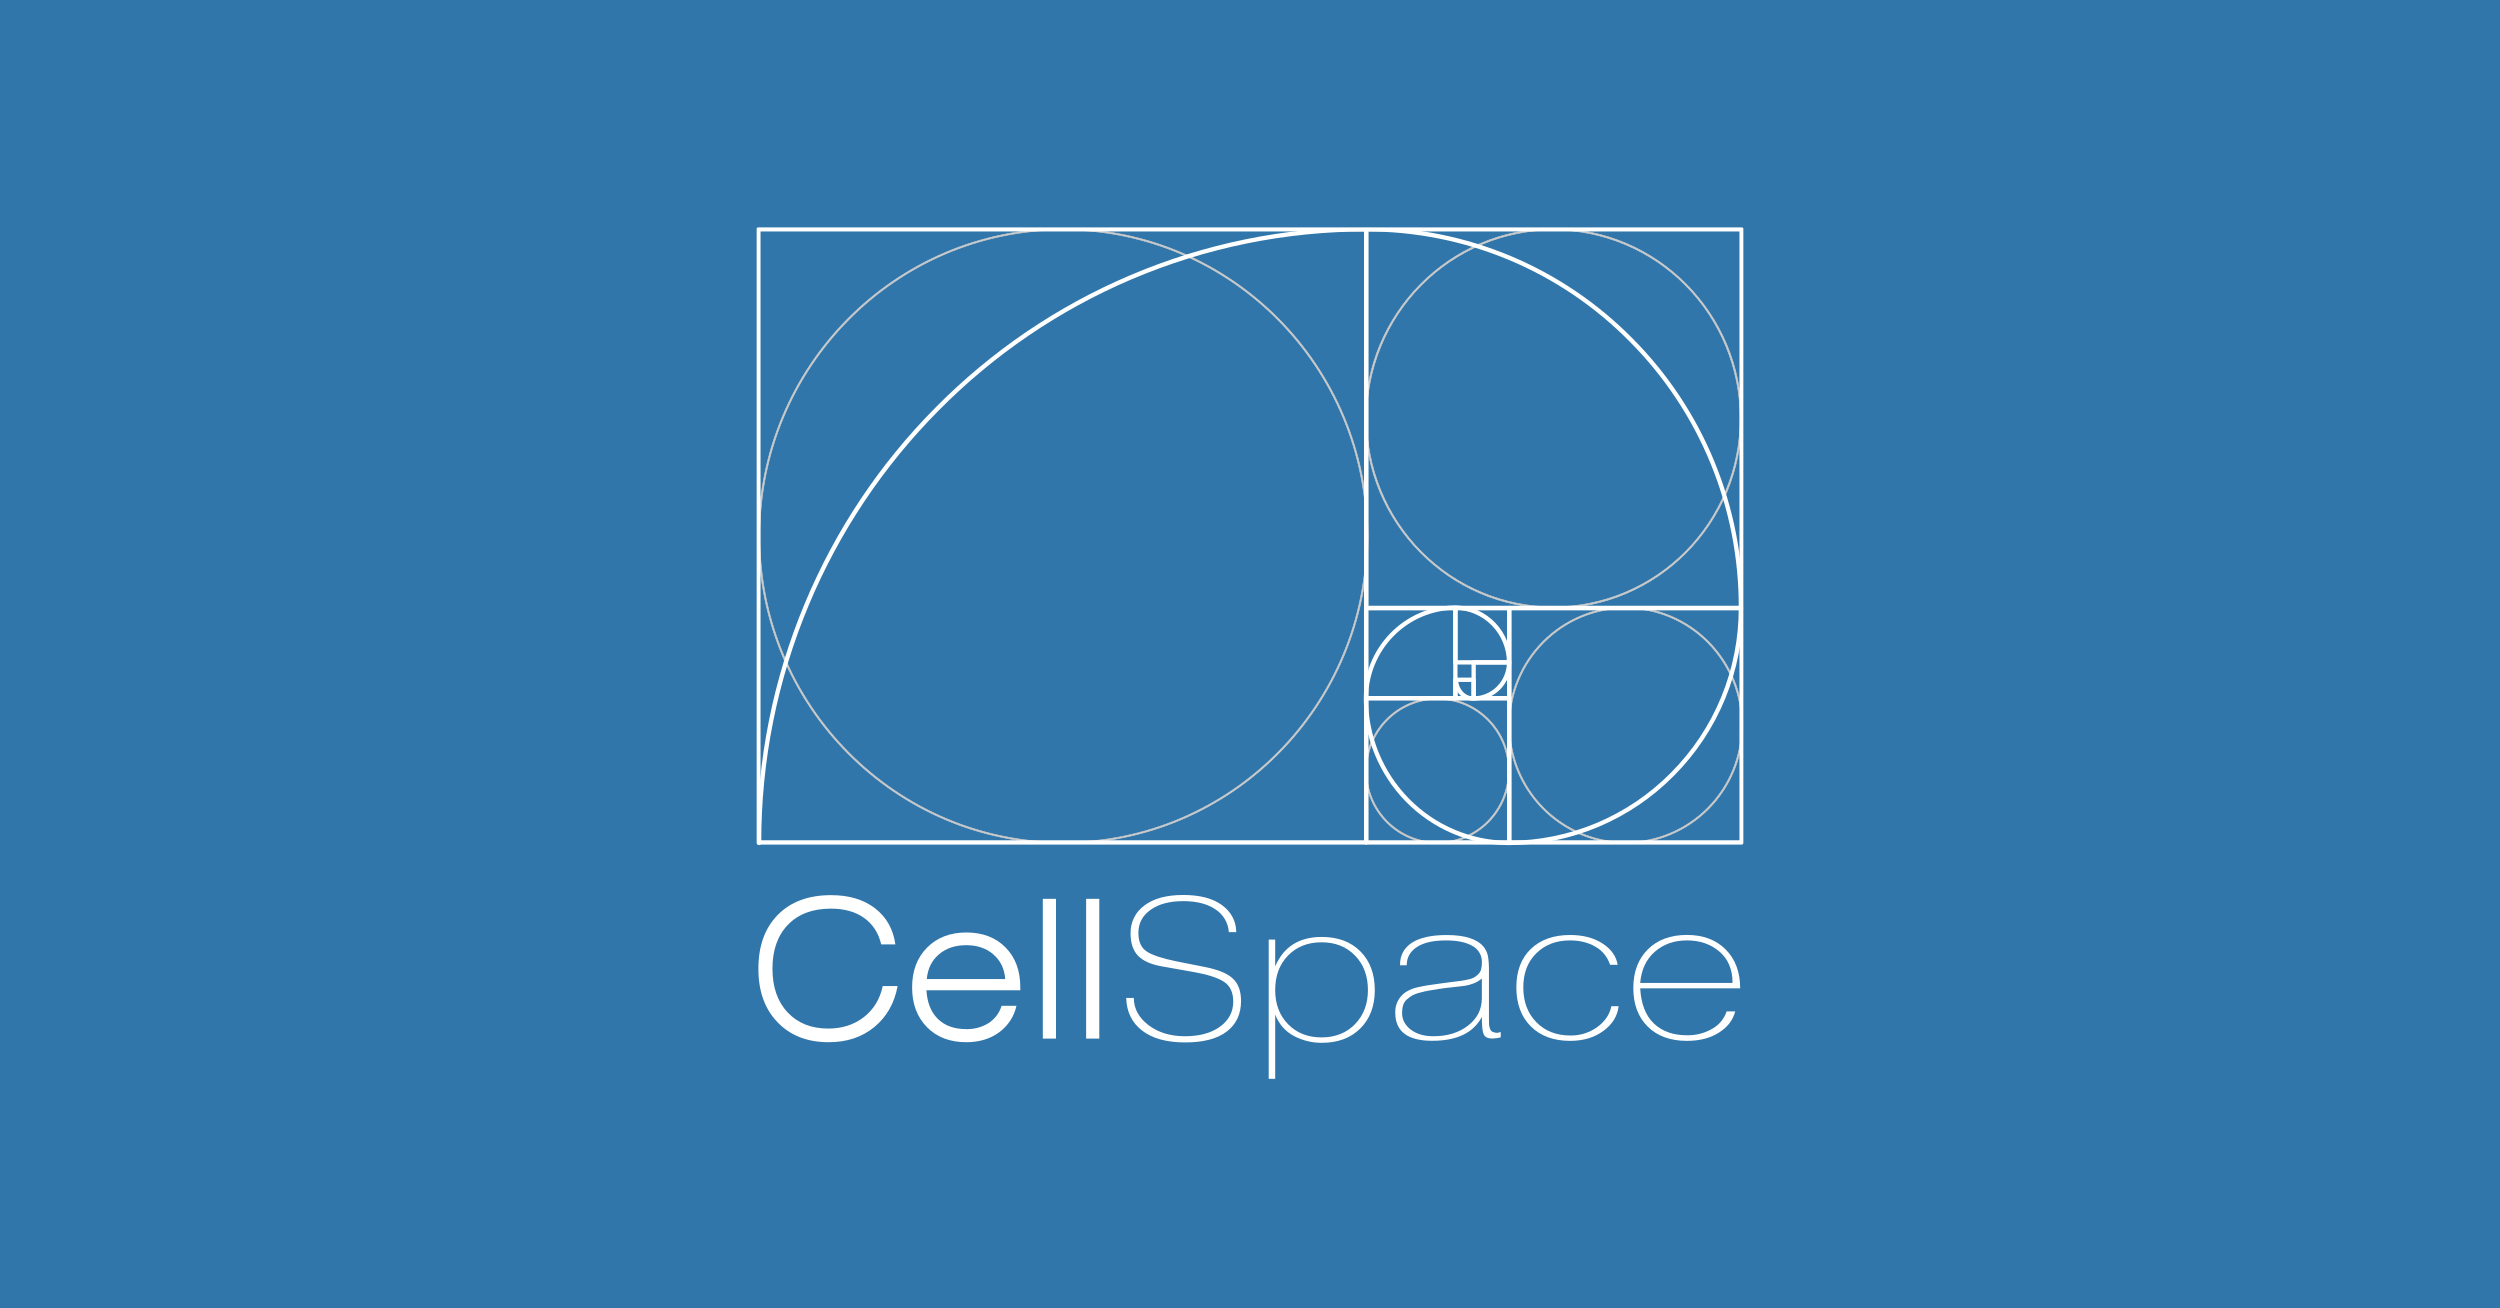 <?xml version="1.0" encoding="UTF-8"?> <svg xmlns="http://www.w3.org/2000/svg" width="1200" height="628" viewBox="0 0 1200 628" fill="none"> <rect width="1200" height="628" fill="#3076AA"></rect> <g clip-path="url(#clip0_178_63)"> <mask id="mask0_178_63" style="mask-type:luminance" maskUnits="userSpaceOnUse" x="363" y="109" width="474" height="409"> <path d="M363 109H837V518H363V109Z" fill="white"></path> </mask> <g mask="url(#mask0_178_63)"> <path fill-rule="evenodd" clip-rule="evenodd" d="M689.99 404.959C680.792 404.95 671.973 401.259 665.469 394.697C658.965 388.135 655.308 379.238 655.298 369.958C655.308 360.678 658.965 351.781 665.469 345.219C671.973 338.657 680.792 334.967 689.99 334.958C699.188 334.967 708.006 338.657 714.51 345.219C721.014 351.781 724.672 360.678 724.681 369.958C724.672 379.238 721.014 388.135 714.51 394.697C708.006 401.259 699.188 404.95 689.99 404.959ZM689.99 335.651C680.974 335.662 672.332 339.28 665.957 345.711C659.582 352.143 655.996 360.863 655.985 369.958C655.996 379.054 659.582 387.774 665.957 394.205C672.332 400.637 680.974 404.255 689.99 404.266C699.005 404.255 707.648 400.637 714.022 394.205C720.397 387.774 723.983 379.054 723.994 369.958C723.983 360.863 720.397 352.143 714.022 345.711C707.648 339.28 699.005 335.662 689.99 335.651Z" fill="#CCCCCC" stroke="#CCCCCC" stroke-width="0.3" stroke-miterlimit="10" stroke-linecap="round" stroke-linejoin="round"></path> <path fill-rule="evenodd" clip-rule="evenodd" d="M780.324 404.959C765.391 404.94 751.075 398.947 740.513 388.293C729.954 377.639 724.013 363.193 723.995 348.126C724.013 333.059 729.954 318.614 740.513 307.96C751.075 297.306 765.391 291.312 780.324 291.294C795.261 291.312 809.577 297.306 820.136 307.96C830.696 318.614 836.638 333.059 836.657 348.126C836.638 363.193 830.696 377.639 820.136 388.293C809.577 398.947 795.261 404.94 780.324 404.959ZM780.324 291.987C765.573 292.005 751.43 297.926 740.999 308.45C730.568 318.974 724.7 333.243 724.681 348.126C724.7 363.01 730.568 377.279 740.999 387.803C751.43 398.327 765.573 404.247 780.324 404.266C795.076 404.247 809.219 398.327 819.651 387.803C830.083 377.279 835.952 363.01 835.967 348.126C835.952 333.243 830.083 318.974 819.651 308.45C809.219 297.926 795.076 292.005 780.324 291.987Z" fill="#CCCCCC" stroke="#CCCCCC" stroke-width="0.3" stroke-miterlimit="10" stroke-linecap="round" stroke-linejoin="round"></path> <path fill-rule="evenodd" clip-rule="evenodd" d="M510.353 404.959C429.67 404.959 364.031 338.735 364.031 257.333C364.031 175.931 429.67 109.707 510.353 109.707C591.036 109.707 656.675 175.931 656.675 257.333C656.675 338.735 591.036 404.959 510.353 404.959ZM510.353 110.4C430.048 110.4 364.718 176.312 364.718 257.333C364.718 338.354 430.048 404.266 510.353 404.266C590.658 404.266 655.988 338.354 655.988 257.333C655.988 176.312 590.658 110.4 510.353 110.4Z" fill="#CCCCCC" stroke="#CCCCCC" stroke-width="0.3" stroke-miterlimit="10" stroke-linecap="round" stroke-linejoin="round"></path> <path fill-rule="evenodd" clip-rule="evenodd" d="M745.633 291.987C695.829 291.987 655.298 251.095 655.298 200.847C655.298 150.599 695.829 109.707 745.633 109.707C795.438 109.707 835.967 150.599 835.967 200.847C835.967 251.095 795.438 291.987 745.633 291.987ZM745.633 110.4C721.866 110.428 699.079 119.966 682.273 136.922C665.466 153.878 656.012 176.867 655.985 200.847C656.012 224.826 665.466 247.816 682.273 264.772C699.079 281.728 721.866 291.266 745.633 291.294C769.399 291.266 792.186 281.728 808.995 264.772C825.801 247.816 835.254 224.826 835.281 200.847C835.254 176.867 825.801 153.878 808.995 136.922C792.186 119.966 769.399 110.428 745.633 110.4Z" fill="#CCCCCC" stroke="#CCCCCC" stroke-width="0.3" stroke-miterlimit="10" stroke-linecap="round" stroke-linejoin="round"></path> <path fill-rule="evenodd" clip-rule="evenodd" d="M655.767 405.409H364.03C363.757 405.409 363.495 405.3 363.302 405.105C363.109 404.91 363 404.645 363 404.37V110.04C363 109.764 363.109 109.499 363.302 109.304C363.495 109.11 363.757 109 364.03 109H655.767C656.041 109 656.303 109.11 656.496 109.304C656.689 109.499 656.798 109.764 656.798 110.04V404.37C656.798 404.645 656.689 404.91 656.496 405.105C656.303 405.3 656.041 405.409 655.767 405.409ZM365.061 403.33H654.737V111.093H365.061V403.33Z" fill="white"></path> <path fill-rule="evenodd" clip-rule="evenodd" d="M835.971 292.888H655.768C655.495 292.888 655.233 292.778 655.04 292.583C654.846 292.388 654.738 292.124 654.738 291.848V110.04C654.738 109.764 654.846 109.499 655.04 109.304C655.233 109.11 655.495 109 655.768 109H835.971C836.245 109 836.507 109.11 836.699 109.304C836.892 109.499 837 109.764 837 110.04V291.848C837 292.124 836.892 292.388 836.699 292.583C836.507 292.778 836.245 292.888 835.971 292.888ZM656.799 290.809H834.938V111.093H656.799V290.809Z" fill="white"></path> <path fill-rule="evenodd" clip-rule="evenodd" d="M835.967 405.409H724.434C724.161 405.409 723.899 405.3 723.706 405.105C723.512 404.91 723.404 404.645 723.404 404.37V291.841C723.404 291.566 723.512 291.301 723.706 291.106C723.899 290.911 724.161 290.802 724.434 290.802H835.967C836.241 290.802 836.503 290.911 836.696 291.106C836.888 291.301 837 291.566 837 291.841V404.37C837 404.645 836.888 404.91 836.696 405.105C836.503 405.3 836.241 405.409 835.967 405.409ZM725.464 403.33H834.938V292.881H725.464V403.33Z" fill="white"></path> <path fill-rule="evenodd" clip-rule="evenodd" d="M724.415 405.409H655.76C655.487 405.409 655.225 405.3 655.032 405.105C654.839 404.91 654.73 404.645 654.73 404.37V335.11C654.73 334.835 654.839 334.57 655.032 334.375C655.225 334.18 655.487 334.071 655.76 334.071H724.415C724.688 334.071 724.95 334.18 725.144 334.375C725.337 334.57 725.445 334.835 725.445 335.11V404.37C725.445 404.645 725.337 404.91 725.144 405.105C724.95 405.3 724.688 405.409 724.415 405.409ZM656.791 403.33H723.384V336.15H656.791V403.33Z" fill="white"></path> <path fill-rule="evenodd" clip-rule="evenodd" d="M698.577 336.15H655.746C655.472 336.15 655.21 336.04 655.017 335.845C654.824 335.65 654.715 335.386 654.715 335.11V291.855C654.715 291.579 654.824 291.315 655.017 291.12C655.21 290.925 655.472 290.815 655.746 290.815H698.577C698.851 290.815 699.113 290.925 699.306 291.12C699.499 291.315 699.608 291.579 699.608 291.855V335.11C699.608 335.386 699.499 335.65 699.306 335.845C699.113 336.04 698.851 336.15 698.577 336.15ZM656.776 334.07H697.547V292.894H656.776V334.07Z" fill="white"></path> <path fill-rule="evenodd" clip-rule="evenodd" d="M724.437 318.961H698.58C698.307 318.961 698.044 318.852 697.851 318.657C697.658 318.462 697.55 318.197 697.55 317.922V291.855C697.55 291.579 697.658 291.315 697.851 291.12C698.044 290.925 698.307 290.815 698.58 290.815H724.423C724.696 290.815 724.959 290.925 725.152 291.12C725.345 291.315 725.454 291.579 725.454 291.855V317.922C725.454 318.195 725.347 318.457 725.157 318.652C724.966 318.847 724.708 318.958 724.437 318.961ZM699.624 316.882H723.406V292.894H699.624V316.882Z" fill="white"></path> <path fill-rule="evenodd" clip-rule="evenodd" d="M724.437 336.157H707.352C707.079 336.157 706.817 336.047 706.624 335.852C706.43 335.657 706.322 335.393 706.322 335.117V317.922C706.322 317.646 706.43 317.382 706.624 317.187C706.817 316.992 707.079 316.882 707.352 316.882H724.437C724.71 316.882 724.972 316.992 725.166 317.187C725.359 317.382 725.468 317.646 725.468 317.922V335.117C725.468 335.393 725.359 335.657 725.166 335.852C724.972 336.047 724.71 336.157 724.437 336.157ZM708.383 334.078H723.407V318.962H708.383V334.078Z" fill="white"></path> <path fill-rule="evenodd" clip-rule="evenodd" d="M707.352 336.157H698.58C698.306 336.157 698.044 336.047 697.851 335.852C697.658 335.657 697.55 335.393 697.55 335.117V326.28C697.55 326.005 697.658 325.74 697.851 325.545C698.044 325.35 698.306 325.241 698.58 325.241H707.339C707.612 325.241 707.874 325.35 708.067 325.545C708.26 325.74 708.369 326.005 708.369 326.28V335.117C708.367 335.39 708.26 335.651 708.07 335.845C707.88 336.04 707.623 336.151 707.352 336.157ZM699.624 334.077H706.322V327.334H699.624V334.077Z" fill="white"></path> <path fill-rule="evenodd" clip-rule="evenodd" d="M724.339 405.652H723.556C705.205 405.424 687.682 397.915 674.779 384.748C661.876 371.582 654.631 353.819 654.613 335.304C654.625 323.593 659.186 312.352 667.318 303.995C675.45 295.638 686.505 290.829 698.111 290.601H698.922H699.086C706.132 290.831 712.813 293.816 717.717 298.924C722.622 304.033 725.366 310.865 725.369 317.977C725.364 322.846 723.444 327.515 720.031 330.958C716.619 334.401 711.991 336.338 707.165 336.344C702.054 336.344 697.891 331.839 697.891 326.294C697.891 326.018 697.999 325.754 698.193 325.559C698.386 325.364 698.648 325.255 698.922 325.255C699.195 325.255 699.457 325.364 699.65 325.559C699.843 325.754 699.952 326.018 699.952 326.294C699.952 330.688 703.188 334.264 707.165 334.264C711.445 334.261 715.549 332.544 718.576 329.49C721.603 326.436 723.305 322.296 723.308 317.977C723.3 311.323 720.697 304.94 716.062 300.206C711.427 295.472 705.131 292.769 698.537 292.68C687.403 292.797 676.764 297.337 668.927 305.317C661.09 313.296 656.687 324.071 656.673 335.304C656.693 353.351 663.787 370.658 676.407 383.447C689.027 396.237 706.149 403.472 724.037 403.573C738.549 403.565 752.917 400.667 766.316 395.045C779.715 389.423 791.885 381.188 802.124 370.811C812.452 360.435 820.641 348.095 826.218 334.506C831.79 320.917 834.638 306.347 834.595 291.64C834.665 267.918 830.071 244.417 821.081 222.498C812.09 200.578 798.88 180.675 782.216 163.94C765.661 147.164 745.985 133.858 724.314 124.788C702.643 115.718 679.407 111.064 655.946 111.093C617.157 111.064 578.758 118.901 543.03 134.138C508.471 148.868 477.075 170.229 450.587 197.035C424.023 223.767 402.858 255.45 388.266 290.323C373.111 326.483 365.336 365.353 365.404 404.612C365.404 404.888 365.295 405.152 365.102 405.347C364.909 405.542 364.647 405.652 364.374 405.652C364.1 405.652 363.838 405.542 363.645 405.347C363.452 405.152 363.343 404.888 363.343 404.612C363.264 365.071 371.088 325.919 386.349 289.499C401.039 254.374 422.354 222.465 449.11 195.545C475.792 168.551 507.42 147.046 542.233 132.225C578.1 116.926 616.641 109.033 655.581 109.014H656.364C680.023 109.04 703.444 113.775 725.286 122.948C747.128 132.122 766.96 145.552 783.65 162.471C800.514 179.395 813.878 199.526 822.977 221.698C832.075 243.87 836.726 267.643 836.657 291.64C836.699 306.62 833.802 321.461 828.121 335.302C822.445 349.144 814.102 361.713 803.581 372.28C782.606 393.539 754.135 405.539 724.407 405.652H724.339Z" fill="white"></path> <path fill-rule="evenodd" clip-rule="evenodd" d="M422.979 453.322C421.697 447.842 418.965 443.607 414.784 440.618C410.602 437.628 405.276 436.138 398.805 436.147C390.067 436.147 383.211 438.718 378.238 443.861C373.264 449.004 370.777 456.043 370.777 464.979C370.777 473.786 373.205 480.777 378.059 485.952C382.914 491.127 389.401 493.714 397.521 493.714C404.23 493.714 409.938 491.882 414.646 488.218C419.354 484.554 422.377 479.58 423.714 473.296H430.859C429.329 481.544 425.601 488.105 419.675 492.98C413.749 497.855 406.421 500.282 397.692 500.259C387.493 500.259 379.325 497.056 373.189 490.651C367.052 484.247 363.999 475.685 364.031 464.965C364.031 454.061 367.13 445.453 373.326 439.141C379.522 432.83 388.054 429.671 398.922 429.667C407.532 429.667 414.569 431.776 420.032 435.995C425.496 440.213 428.747 445.989 429.787 453.322H422.979Z" fill="white"></path> <path fill-rule="evenodd" clip-rule="evenodd" d="M487.908 482.799C486.767 487.944 483.785 492.485 479.534 495.551C475.225 498.688 469.988 500.259 463.823 500.259C455.947 500.259 449.642 497.839 444.912 493.007C440.181 488.175 437.815 481.814 437.815 473.927C437.815 466.04 440.21 459.68 445.001 454.847C449.791 450.013 456.066 447.595 463.823 447.59C471.641 447.59 477.915 449.979 482.646 454.757C487.377 459.534 489.742 465.894 489.742 473.837V475.313H444.685C445.047 481.288 446.892 485.892 450.222 489.126C453.551 492.361 458.085 493.978 463.823 493.978C467.6 494.081 471.325 493.069 474.54 491.067C477.518 489.14 479.723 486.21 480.764 482.799H487.908ZM444.863 469.956H482.509C482.138 465.026 480.244 461.082 476.828 458.125C473.411 455.168 469.076 453.689 463.823 453.689C458.451 453.689 454.055 455.168 450.634 458.125C447.213 461.082 445.289 465.026 444.863 469.956Z" fill="white"></path> <path fill-rule="evenodd" clip-rule="evenodd" d="M500.55 498.522V431.441H506.87V498.522H500.55Z" fill="white"></path> <path fill-rule="evenodd" clip-rule="evenodd" d="M521.343 498.522V431.441H527.662V498.522H521.343Z" fill="white"></path> <path fill-rule="evenodd" clip-rule="evenodd" d="M540.577 479.008H544.238C544.238 484.122 546.574 488.466 551.245 492.037C555.916 495.609 561.763 497.396 568.783 497.396C575.804 497.396 581.421 495.856 585.634 492.779C589.847 489.702 591.954 485.696 591.954 480.761C591.954 476.33 590.443 473.144 587.42 471.203C584.398 469.263 579.497 467.706 572.719 466.532L557.785 463.871C552.473 462.947 548.626 461.237 546.244 458.742C543.863 456.247 542.672 452.689 542.672 448.069C542.602 445.45 543.172 442.854 544.33 440.509C545.488 438.164 547.2 436.143 549.315 434.623C553.739 431.268 559.951 429.591 567.952 429.591C575.953 429.591 582.165 431.222 586.589 434.484C591.013 437.746 593.287 442.06 593.411 447.424H589.839C589.697 445.242 589.052 443.124 587.955 441.238C586.857 439.352 585.338 437.752 583.519 436.564C579.672 433.888 574.483 432.548 567.952 432.544C561.421 432.539 556.2 433.925 552.289 436.702C548.378 439.474 546.425 443.171 546.43 447.791C546.43 451.987 547.758 454.958 550.414 456.704C553.07 458.451 557.726 460.008 564.38 461.376L578.758 464.238C584.867 465.472 589.218 467.304 591.81 469.734C594.402 472.165 595.698 475.755 595.698 480.505C595.698 486.784 593.408 491.665 588.829 495.15C584.249 498.634 577.595 500.374 568.866 500.367C560.009 500.367 553.125 498.472 548.216 494.685C543.306 490.896 540.76 485.671 540.577 479.008Z" fill="white"></path> <path fill-rule="evenodd" clip-rule="evenodd" d="M612.091 486.957V518H608.979V451.014H612.091V463.871C616.126 454.445 623.575 449.732 634.438 449.732C642.255 449.732 648.454 452.056 653.034 456.704C657.614 461.352 659.904 467.528 659.904 475.23C659.904 482.877 657.598 489.008 652.986 493.624C648.374 498.241 642.191 500.552 634.438 500.556C629.818 500.575 625.262 499.468 621.159 497.326C616.968 495.123 613.736 491.427 612.091 486.957ZM656.606 475.216C656.606 468.443 654.545 462.93 650.424 458.68C646.302 454.429 640.944 452.303 634.349 452.303C627.754 452.303 622.396 454.415 618.274 458.638C614.152 462.861 612.091 468.387 612.091 475.216C612.091 481.93 614.152 487.398 618.274 491.621C622.396 495.845 627.754 497.955 634.349 497.951C640.944 497.951 646.302 495.825 650.424 491.573C654.545 487.322 656.606 481.87 656.606 475.216Z" fill="white"></path> <path fill-rule="evenodd" clip-rule="evenodd" d="M720.348 495.362V497.947C719.053 498.248 717.733 498.437 716.405 498.503C714.331 498.503 712.957 497.901 712.284 496.701C711.611 495.501 711.276 492.642 711.281 488.128C707.246 495.767 699.307 499.583 687.464 499.583C675.621 499.583 669.709 495.073 669.727 486.049C669.662 484.183 670.054 482.331 670.869 480.655C671.684 478.979 672.896 477.533 674.398 476.443C676.288 475.179 678.404 474.301 680.629 473.858C683.253 473.243 687.006 472.626 691.888 472.007C693.111 471.818 694.746 471.603 696.793 471.362C698.854 471.113 700.317 470.933 701.231 470.808C702.144 470.683 703.291 470.468 704.666 470.157C705.703 469.968 706.708 469.627 707.647 469.145C708.336 468.705 708.979 468.193 709.564 467.62C710.232 466.98 710.708 466.164 710.937 465.263C711.204 464.176 711.328 463.057 711.308 461.937C711.36 460.335 710.967 458.751 710.173 457.363C709.379 455.976 708.216 454.84 706.815 454.084C703.825 452.296 699.552 451.402 693.997 451.402C687.952 451.402 683.312 452.465 680.079 454.59C676.846 456.716 675.227 459.626 675.222 463.323H672.014C671.959 458.647 673.837 455.059 677.648 452.559C681.458 450.06 687.061 448.812 694.457 448.817C703.118 448.817 709.009 450.695 712.133 454.451C713.193 455.78 713.915 457.351 714.235 459.026C714.592 461.332 714.746 463.665 714.695 465.998V489.098C714.695 490.394 714.695 491.275 714.743 491.732C714.809 492.379 714.947 493.016 715.155 493.631C715.241 493.983 715.399 494.313 715.619 494.6C715.839 494.888 716.117 495.123 716.433 495.293C717.213 495.632 718.058 495.791 718.906 495.752L720.348 495.362ZM711.281 469.678C710.118 470.698 708.782 471.496 707.338 472.035C705.98 472.574 704.568 472.96 703.127 473.185C701.849 473.372 699.967 473.587 697.493 473.837C695.021 474.087 693.021 474.329 691.496 474.572C689.119 474.946 687.313 475.265 686.097 475.452C684.881 475.639 683.404 475.992 681.693 476.422C680.371 476.709 679.093 477.175 677.895 477.808C676.987 478.362 676.13 478.995 675.332 479.7C674.473 480.431 673.837 481.392 673.498 482.473C673.144 483.687 672.975 484.949 672.997 486.215C672.997 489.417 674.387 492.081 677.167 494.207C679.946 496.331 683.562 497.396 688.013 497.396C694.732 497.396 700.289 495.686 704.686 492.266C709.083 488.847 711.281 484.489 711.281 479.194V469.678Z" fill="white"></path> <path fill-rule="evenodd" clip-rule="evenodd" d="M773.457 482.985H776.937C776.39 487.726 773.946 491.684 769.607 494.857C765.272 498.032 759.961 499.618 753.676 499.614C745.736 499.614 739.446 497.303 734.807 492.682C730.168 488.061 727.848 481.81 727.848 473.927C727.848 466.1 730.168 459.954 734.807 455.491C739.446 451.027 745.736 448.796 753.676 448.796C759.842 448.796 765.014 450.15 769.195 452.857C773.376 455.565 775.804 458.984 776.478 463.115H772.817C771.684 459.454 769.21 456.365 765.9 454.479C762.455 452.423 758.331 451.395 753.534 451.395C746.998 451.395 741.64 453.444 737.458 457.542C733.277 461.641 731.187 467.107 731.187 473.941C731.187 480.839 733.277 486.414 737.458 490.665C741.64 494.915 747.06 497.041 753.719 497.041C758.374 497.133 762.936 495.706 766.725 492.973C770.42 490.256 772.663 486.927 773.457 482.985Z" fill="white"></path> <path fill-rule="evenodd" clip-rule="evenodd" d="M832.9 485.474C831.859 489.605 829.262 492.994 825.115 495.64C820.965 498.291 815.84 499.614 809.735 499.614C801.793 499.614 795.519 497.334 790.91 492.779C786.305 488.223 783.997 482.052 783.993 474.267C783.993 466.505 786.317 460.315 790.96 455.699C795.604 451.083 801.862 448.773 809.735 448.769C817.481 448.769 823.678 451.093 828.322 455.741C832.965 460.389 835.285 466.606 835.281 474.392H787.292C787.716 481.905 789.916 487.54 793.885 491.296C797.855 495.054 803.138 496.929 809.735 496.929C814.001 497.025 818.213 495.941 821.913 493.791C825.158 491.987 827.609 489.018 828.784 485.474H832.9ZM787.292 471.8H831.62C831.62 465.331 829.512 460.311 825.3 456.739C821.088 453.167 815.897 451.386 809.735 451.395C803.62 451.395 798.49 453.197 794.344 456.801C790.201 460.405 787.85 465.405 787.292 471.8Z" fill="white"></path> </g> </g> <defs> <clipPath id="clip0_178_63"> <rect width="474" height="409" fill="white" transform="translate(363 109)"></rect> </clipPath> </defs> </svg> 